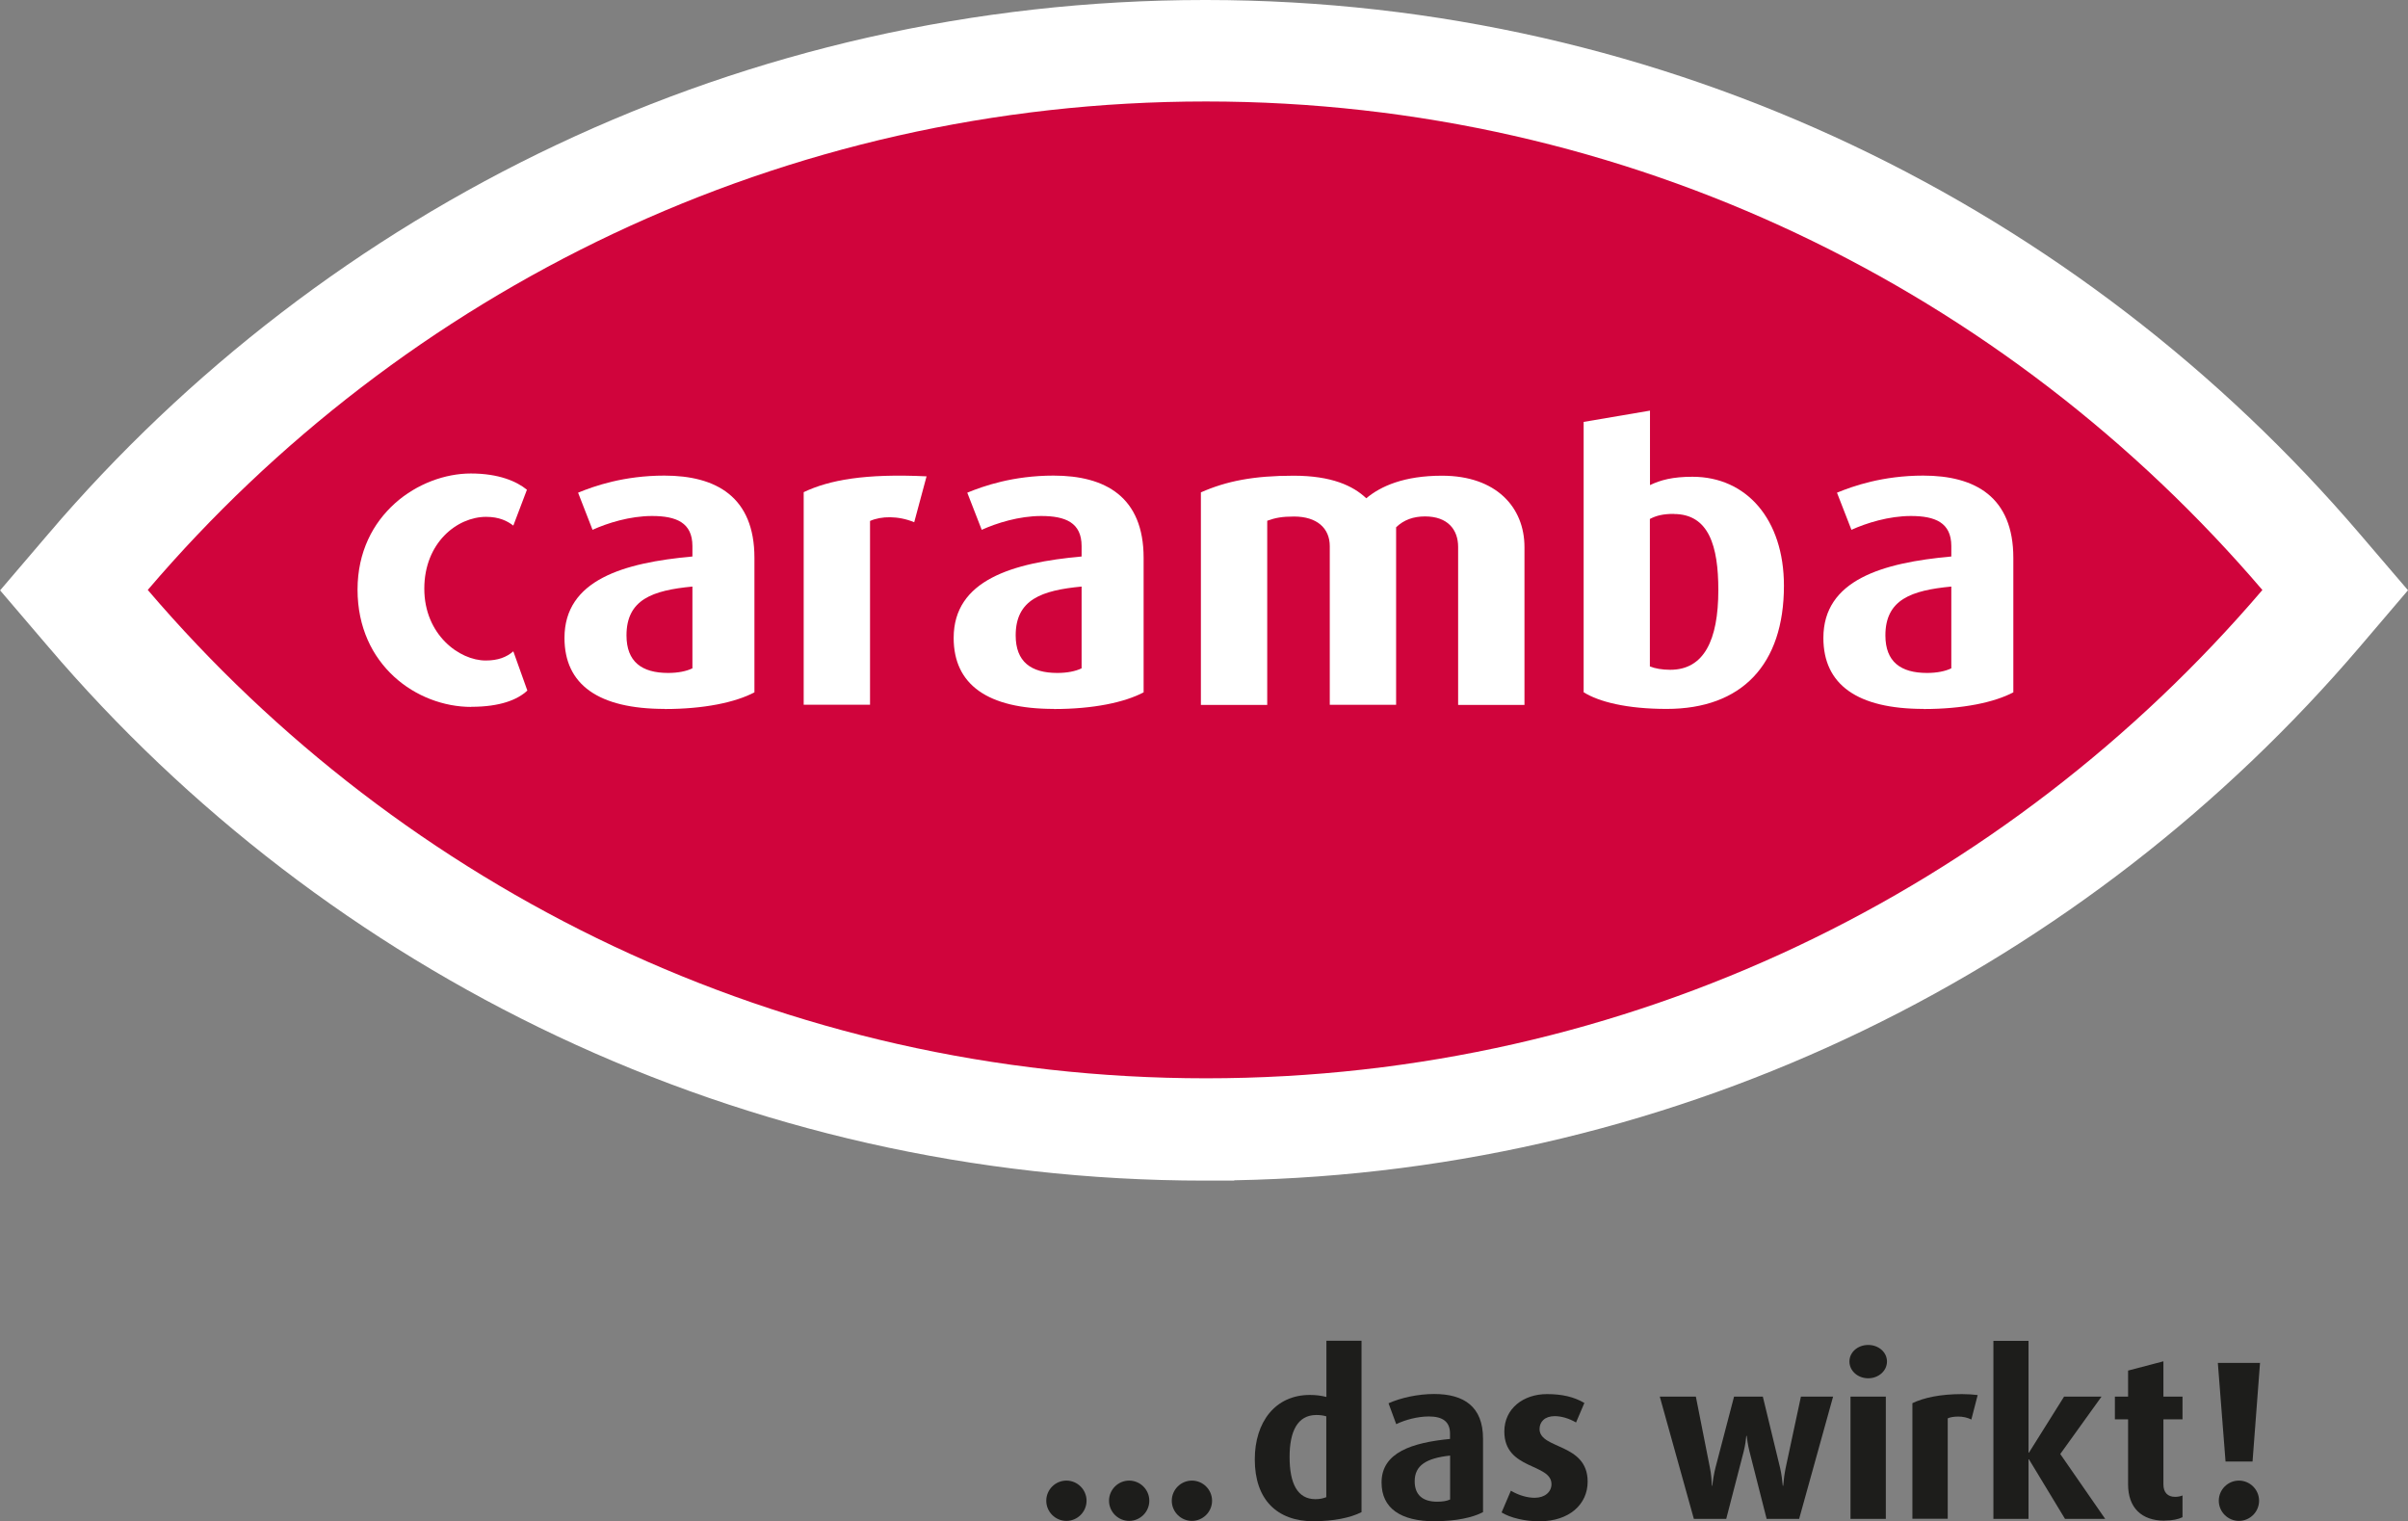 <?xml version="1.0" encoding="UTF-8"?> <svg xmlns="http://www.w3.org/2000/svg" id="Ebene_2" data-name="Ebene 2" viewBox="0 0 228.31 144.23"><rect x="0" y="0" width="228.31" height="144.23" fill="#808080" stroke="none"/><defs><style> .cls-1 { fill: #d0043c; } .cls-2 { fill: #1d1d1b; } .cls-2, .cls-3 { stroke-width: 0px; } .cls-3 { fill: #fff; } </style></defs><g id="Ebene_1-2" data-name="Ebene 1"><path class="cls-3" d="M223.73,50.61l4.58,5.35-4.57,5.36c-25.85,30.29-63.93,49.78-106.71,50.58h0l-.02.03h-2.77c-43.91,0-83.25-19.63-109.66-50.61h0l-4.57-5.35,4.57-5.35C30.99,19.65,70.32,0,114.24,0h0s.07,0,.11,0h0c43.85.02,83,19.75,109.38,50.61h0Z"></path><path class="cls-1" d="M214.51,55.93c-24.2,28.34-59.97,46.3-100.16,46.3S38.21,84.28,14.01,55.93C38.21,27.58,74.14,9.62,114.34,9.62s75.97,18.02,100.16,46.31Z"></path><g><path class="cls-3" d="M44.68,67.02c-5.16,0-10.78-3.96-10.78-11.12s5.9-11.01,10.74-11.01c2.66,0,4.35.75,5.32,1.54l-1.29,3.4c-.56-.43-1.33-.83-2.58-.83-2.74,0-5.86,2.45-5.86,6.81s3.32,6.81,5.82,6.81c1.17,0,1.97-.31,2.62-.87l1.33,3.72c-.93.87-2.58,1.54-5.32,1.54Z"></path><path class="cls-3" d="M63.03,67.21c-6.29,0-9.51-2.3-9.51-6.73,0-5.5,5.6-7.13,12.13-7.72v-.99c0-2.22-1.53-2.85-3.83-2.85-2.1,0-4.23.67-5.64,1.31l-1.37-3.52c1.53-.63,4.35-1.62,8.18-1.62,4.92,0,8.54,2.02,8.54,7.8v12.75c-1.81.95-4.76,1.58-8.51,1.58ZM65.65,55.61c-3.79.36-6.25,1.23-6.25,4.63,0,2.5,1.45,3.56,3.95,3.56.93,0,1.73-.16,2.3-.44v-7.76Z"></path><path class="cls-3" d="M86.68,49.51c-1.53-.63-3.14-.59-4.19-.12v17.42h-6.29v-20.15c2.42-1.15,5.8-1.78,11.65-1.5l-1.17,4.35Z"></path><path class="cls-3" d="M99.93,67.21c-6.29,0-9.51-2.3-9.51-6.73,0-5.5,5.6-7.13,12.13-7.72v-.99c0-2.22-1.53-2.85-3.83-2.85-2.1,0-4.23.67-5.64,1.31l-1.37-3.52c1.53-.63,4.35-1.62,8.18-1.62,4.92,0,8.54,2.02,8.54,7.8v12.75c-1.81.95-4.75,1.58-8.5,1.58ZM102.55,55.61c-3.79.36-6.25,1.23-6.25,4.63,0,2.5,1.45,3.56,3.95,3.56.93,0,1.73-.16,2.3-.44v-7.76Z"></path><path class="cls-3" d="M138.25,66.81v-14.96c0-1.62-.97-2.89-3.14-2.89-1.09,0-2.01.32-2.74,1.03v16.83h-6.29v-15.04c0-1.7-1.21-2.81-3.39-2.81-1.13,0-1.77.12-2.54.4v17.46h-6.29v-20.15c2.42-1.07,5-1.58,8.79-1.58,3.59,0,5.64.95,6.89,2.14,1.37-1.15,3.59-2.14,7.18-2.14,5.16,0,7.82,3.01,7.82,6.77v14.96h-6.29Z"></path><path class="cls-3" d="M158.01,67.21c-3.75,0-6.41-.67-7.86-1.58v-25.63l6.29-1.07v7.06c1.01-.48,2.14-.79,4.03-.79,5.12,0,8.67,4.04,8.67,10.33,0,7.48-3.99,11.68-11.12,11.68ZM158.69,48.72c-1.01,0-1.65.16-2.26.48v13.98c.48.2,1.17.32,1.93.32,3.18,0,4.56-2.77,4.56-7.56,0-4.16-.89-7.21-4.23-7.21Z"></path><path class="cls-3" d="M182.39,67.21c-6.29,0-9.51-2.3-9.51-6.73,0-5.5,5.6-7.13,12.13-7.72v-.99c0-2.22-1.53-2.85-3.83-2.85-2.1,0-4.23.67-5.64,1.31l-1.37-3.52c1.53-.63,4.35-1.62,8.18-1.62,4.92,0,8.54,2.02,8.54,7.8v12.75c-1.81.95-4.76,1.58-8.5,1.58ZM185.01,55.61c-3.79.36-6.25,1.23-6.25,4.63,0,2.5,1.45,3.56,3.95,3.56.93,0,1.73-.16,2.3-.44v-7.76Z"></path></g><g><path class="cls-2" d="M101.11,144.19c-1.05,0-1.91-.86-1.91-1.91s.86-1.91,1.91-1.91,1.91.86,1.91,1.91-.86,1.91-1.91,1.91Z"></path><path class="cls-2" d="M107.06,144.19c-1.05,0-1.91-.86-1.91-1.91s.86-1.91,1.91-1.91,1.91.86,1.91,1.91-.86,1.91-1.91,1.91Z"></path><path class="cls-2" d="M113.01,144.19c-1.05,0-1.91-.86-1.91-1.91s.86-1.91,1.91-1.91,1.91.86,1.91,1.91-.86,1.91-1.91,1.91Z"></path><path class="cls-2" d="M124.58,144.23c-3.53,0-5.61-2.08-5.61-5.87,0-3.53,1.93-6.11,5.22-6.11.56,0,1.05.06,1.57.19v-5.33h3.33v16.25c-1.05.54-2.67.86-4.51.86ZM125.76,134.28c-.3-.09-.6-.13-.95-.13-1.81,0-2.54,1.59-2.54,3.98,0,2.52.75,4,2.45,4,.47,0,.77-.09,1.03-.19v-7.65Z"></path><path class="cls-2" d="M136.08,144.23c-3.31,0-5.09-1.25-5.09-3.68,0-2.86,2.92-3.78,6.49-4.13v-.52c0-1.12-.71-1.61-2-1.61-1.08,0-2.26.32-3.1.73l-.73-1.98c1.16-.52,2.79-.88,4.32-.88,2.84,0,4.64,1.2,4.64,4.24v6.96c-.99.52-2.58.86-4.54.86ZM137.48,138c-2.24.24-3.35.93-3.35,2.43,0,1.29.75,1.94,2.13,1.94.5,0,.92-.06,1.23-.21v-4.15Z"></path><path class="cls-2" d="M145.94,144.23c-1.33,0-2.73-.32-3.57-.84l.88-2.06c.77.45,1.57.67,2.26.67.97,0,1.59-.56,1.59-1.29,0-2-4.47-1.33-4.47-4.99,0-2.19,1.81-3.55,4.04-3.55,1.44,0,2.56.26,3.55.84l-.79,1.85c-.67-.39-1.4-.6-2.02-.6-.95,0-1.44.54-1.44,1.22,0,1.94,4.56,1.31,4.56,4.99,0,2.15-1.74,3.76-4.58,3.76Z"></path><path class="cls-2" d="M170.6,144h-3.1l-1.63-6.41c-.15-.58-.24-1.25-.26-1.46h-.04c-.02.26-.09.86-.24,1.46l-1.66,6.41h-3.07l-3.23-11.59h3.42l1.33,6.73c.13.62.17,1.25.19,1.72h.04c.04-.45.15-1.12.3-1.72l1.76-6.73h2.73l1.63,6.73c.15.64.19,1.07.26,1.72h.04c.06-.67.11-1.07.24-1.72l1.44-6.73h3.05l-3.22,11.59Z"></path><path class="cls-2" d="M177.13,130.67c-.99,0-1.78-.71-1.78-1.59s.79-1.57,1.78-1.57,1.78.69,1.78,1.57-.79,1.59-1.78,1.59ZM175.45,144v-11.59h3.35v11.59h-3.35Z"></path><path class="cls-2" d="M186.91,134.58c-.37-.19-.82-.28-1.23-.28s-.79.06-1.01.17v9.52h-3.35v-10.96c1.08-.52,2.64-.86,4.71-.86.52,0,1.14.04,1.48.09l-.6,2.32Z"></path><path class="cls-2" d="M195.79,144l-3.42-5.65h-.04v5.65h-3.33v-16.88h3.33v10.6h.04l3.33-5.31h3.55l-3.91,5.44,4.26,6.15h-3.81Z"></path><path class="cls-2" d="M205.23,144.17c-2.21,0-3.46-1.25-3.46-3.44v-6.17h-1.25v-2.15h1.25v-2.47l3.35-.88v3.35h1.81v2.15h-1.81v6.17c0,.77.41,1.18,1.1,1.18.26,0,.49-.04.71-.13v2.06c-.37.19-.97.32-1.7.32Z"></path><path class="cls-2" d="M213.57,138.56h-2.56l-.73-9.35h4l-.71,9.35ZM212.28,144.19c-1.05,0-1.91-.86-1.91-1.91s.86-1.91,1.91-1.91,1.91.86,1.91,1.91-.86,1.91-1.91,1.91Z"></path></g></g></svg> 